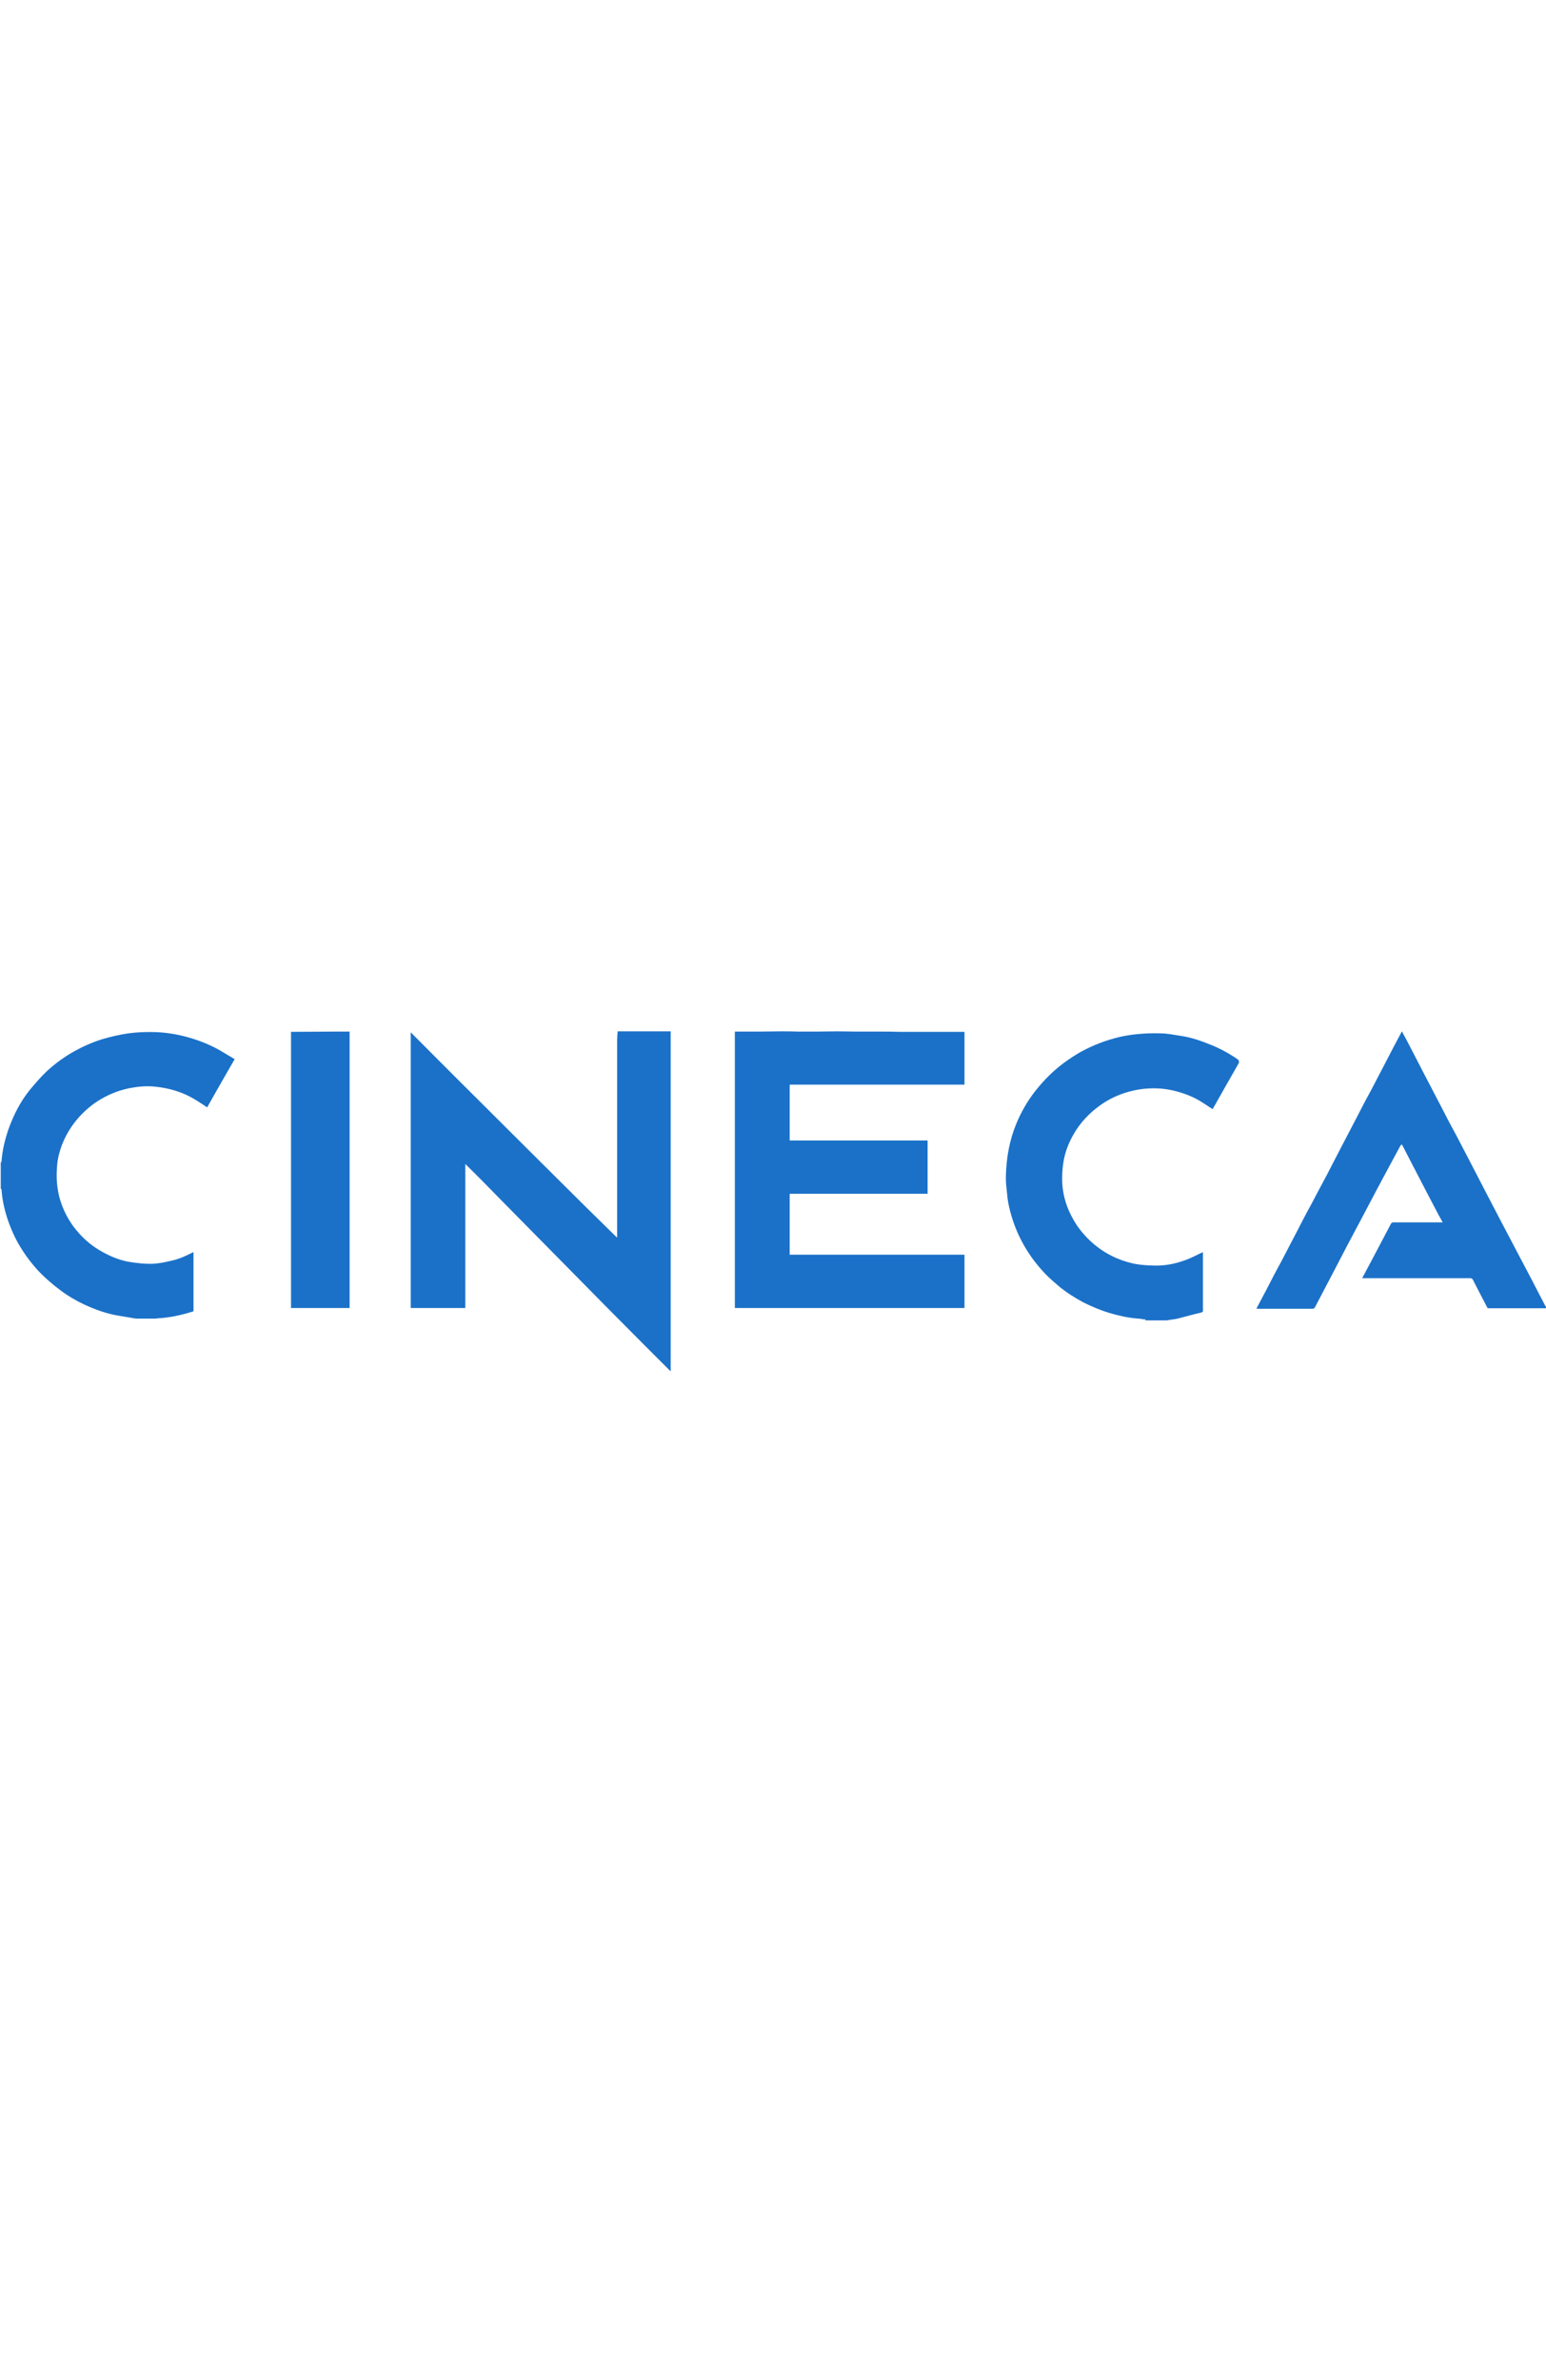 <?xml version="1.0" encoding="UTF-8"?>
<svg xmlns="http://www.w3.org/2000/svg" id="Layer_1" data-name="Layer 1" version="1.1" viewBox="0 0 612 942">
  <defs>
    <style>
      .cls-1 {
        fill: #1b71c8;
      }

      .cls-1, .cls-2 {
        stroke-width: 0px;
      }

      .cls-2 {
        fill: #000;
      }
    </style>
  </defs>
  <path class="cls-1" d="M554.8,408.3h.2c1.2,2.2,2.4,4.4,3.5,6.6,2,3.8,3.9,7.6,5.9,11.4,2,3.9,4.1,7.8,6.1,11.7,1.9,3.7,3.8,7.4,5.8,11,2,3.9,4.1,7.8,6.1,11.7,2,3.8,3.9,7.6,5.9,11.4,2,3.9,4.1,7.8,6.1,11.7,2,3.8,4,7.6,6,11.4,2,3.7,3.9,7.5,5.9,11.2,1.8,3.5,3.6,7,5.4,10.4,0,.2.3.3.5.5v.5h-23.3c-2-3.8-3.9-7.5-5.8-11.2-.3-.6-.6-.7-1.3-.7h-42.5c0-.3.2-.5.3-.7,1.4-2.6,2.8-5.3,4.2-7.9,2.3-4.3,4.5-8.6,6.8-12.9.3-.5.5-.6,1.1-.6h19.4c-.5-1-1-1.8-1.5-2.7-1.4-2.7-2.9-5.5-4.3-8.2-2.2-4.3-4.5-8.6-6.7-12.9-1.1-2.2-2.3-4.4-3.4-6.6,0-.2-.3-.3-.4-.4,0,.1-.3.2-.4.4-1.6,3-3.2,5.9-4.8,8.9-1.5,2.7-2.9,5.5-4.4,8.2-1.6,3.1-3.3,6.2-4.9,9.3-2.3,4.4-4.7,8.8-7,13.2-1.7,3.2-3.3,6.4-5,9.6-2.6,4.9-5.1,9.8-7.7,14.7-.3.5-.5.7-1.1.7h-22.1c.1-.3.2-.5.3-.7,1.2-2.3,2.4-4.5,3.6-6.8,1.9-3.7,3.8-7.4,5.8-11,2-3.9,4.1-7.8,6.1-11.7,1.9-3.7,3.8-7.4,5.8-11,2-3.8,4-7.6,6-11.3,2-3.8,3.9-7.6,5.9-11.4s3.9-7.5,5.9-11.3c1.9-3.7,3.8-7.4,5.8-11,2-3.9,4.1-7.8,6.1-11.7,2-3.9,4-7.7,6.1-11.6v-.2h0Z"></path>
  <path class="cls-1" d="M62.1,521.9h-8.3c-2.4-.4-4.8-.8-7.1-1.2-4.7-.8-9.1-2.4-13.4-4.4-3.2-1.5-6.3-3.3-9.1-5.4-3.4-2.5-6.6-5.3-9.5-8.4-2.1-2.4-4.1-4.9-5.8-7.6-2.3-3.5-4.1-7.3-5.5-11.2-1.5-4.2-2.5-8.5-2.8-12.9,0-.1-.2-.2-.3-.4v-10.2c0-.2.3-.3.3-.5.3-4.5,1.4-8.8,2.8-12.9,2-5.5,4.6-10.7,8.3-15.3,2.1-2.5,4.2-5,6.6-7.3,3.3-3.1,7-5.8,10.9-8,3.6-2,7.4-3.7,11.3-4.9,3.4-1,6.8-1.8,10.3-2.3,3.6-.5,7.3-.6,10.9-.5,4.4.2,8.7.9,12.9,2.1,4.3,1.2,8.5,2.9,12.4,5.1,1.9,1.1,3.8,2.3,5.9,3.5-3.7,6.4-7.3,12.7-10.9,19.1-1.3-.9-2.5-1.7-3.8-2.5-3.9-2.5-8.1-4.2-12.7-5.1-3-.6-6-.9-9.1-.7-4.2.3-8.2,1.2-12,2.8-4,1.7-7.5,3.9-10.7,6.9-4.1,3.8-7.2,8.3-9.2,13.5-1,2.7-1.7,5.4-1.9,8.3-.4,4.5-.1,9,1.2,13.4,1.2,3.9,3,7.5,5.4,10.7,2.8,3.7,6.2,6.9,10.3,9.3,3.4,2,7,3.6,10.9,4.4,2,.4,4,.6,6,.8,1.8.1,3.6.2,5.3,0,2.2-.2,4.3-.7,6.5-1.2,2.7-.6,5.3-1.8,7.7-3,.2-.1.4-.2.7-.3v23.4c-4.7,1.5-9.6,2.6-14.6,2.8h0Z"></path>
  <path class="cls-1" d="M244.5,408.2h21v134.5h-.1c-3.2-3.2-6.4-6.4-9.6-9.6-5.3-5.3-10.6-10.7-15.9-16-4.7-4.8-9.4-9.5-14.1-14.3-4.7-4.8-9.5-9.6-14.2-14.4s-9.5-9.6-14.2-14.4c-4.1-4.2-8.2-8.4-12.4-12.5-.2-.2-.4-.4-.8-.8v57h-21.6v-109.1c.3.3.6.5.8.8,8.6,8.6,17.2,17.3,25.9,25.9,14.2,14.2,28.4,28.3,42.6,42.4,3.9,3.8,7.8,7.7,11.7,11.5.1.1.3.3.7.6v-77.7c0-1.3.1-2.5.2-3.9h0Z"></path>
  <path class="cls-1" d="M115.3,408.4c5.7,0,11.4-.1,17.1-.1h6v109.4h-23.2v-109.3h0Z"></path>
  <path class="cls-1" d="M453.3,522.2c-1,0-1.9-.3-2.8-.3-3.8-.3-7.5-1.1-11.2-2.2-3.7-1.1-7.2-2.6-10.6-4.3-3.3-1.8-6.5-3.8-9.4-6.2-1.8-1.6-3.7-3.1-5.3-4.8-3.3-3.4-6.2-7.2-8.6-11.4-2.8-4.9-4.8-10.1-6-15.6-.5-2.1-.7-4.4-.9-6.5-.2-1.9-.4-3.8-.3-5.7.2-7,1.4-13.9,4.1-20.4,1.9-4.6,4.3-8.8,7.3-12.7,1.9-2.4,3.9-4.7,6.1-6.8,3.6-3.5,7.7-6.4,12-8.9,4.9-2.7,10.1-4.7,15.6-6,2.3-.5,4.7-.9,7-1.1,3-.3,6-.4,9-.3,2.7,0,5.5.6,8.2,1,4,.6,7.8,1.9,11.5,3.4,3.8,1.5,7.3,3.4,10.7,5.7.8.5,1,1.2.5,2-3.2,5.6-6.4,11.2-9.6,16.9-.2.3-.4.6-.6,1-1.2-.8-2.5-1.7-3.8-2.5-3.2-2.1-6.6-3.5-10.3-4.5-3.6-1-7.3-1.4-11-1.2-2.8.1-5.5.6-8.1,1.3-4.2,1.2-8.1,3-11.6,5.6-4,2.9-7.4,6.5-9.9,10.7-2.2,3.7-3.8,7.7-4.4,12-.4,2.6-.5,5.3-.4,7.9.3,5.1,1.8,9.9,4.4,14.4,1.9,3.4,4.4,6.4,7.3,9,4.7,4.2,10.2,7,16.4,8.4,1.9.4,3.8.6,5.7.7,2,.1,4,.2,6,0,3.5-.3,6.8-1.2,10.1-2.5,1.7-.7,3.2-1.5,4.9-2.3.3-.1.6-.3.9-.4v22.9c0,.6,0,.8-.7,1-3.1.7-6.2,1.6-9.3,2.4-1.4.3-2.8.4-4.3.7h-8.5v-.4h-.1Z"></path>
  <path class="cls-1" d="M381.8,408.3v21h-69.2v22.1h54.6v21.1h-54.6v24.1h69.2v21.1h-90.9v-109.4h9.5c2.8,0,5.6-.1,8.4-.1s5,0,7.4.1h6.9c2.8,0,5.6-.1,8.4-.1s5,.1,7.5.1h9.5c2.5,0,5.1,0,7.6.1h25.7Z"></path>
  <path class="cls-2" d="M300.3,408.2h-5.8,5.8Z"></path>
  <path class="cls-2" d="M323,408.2h-5.8,5.8Z"></path>
</svg>
